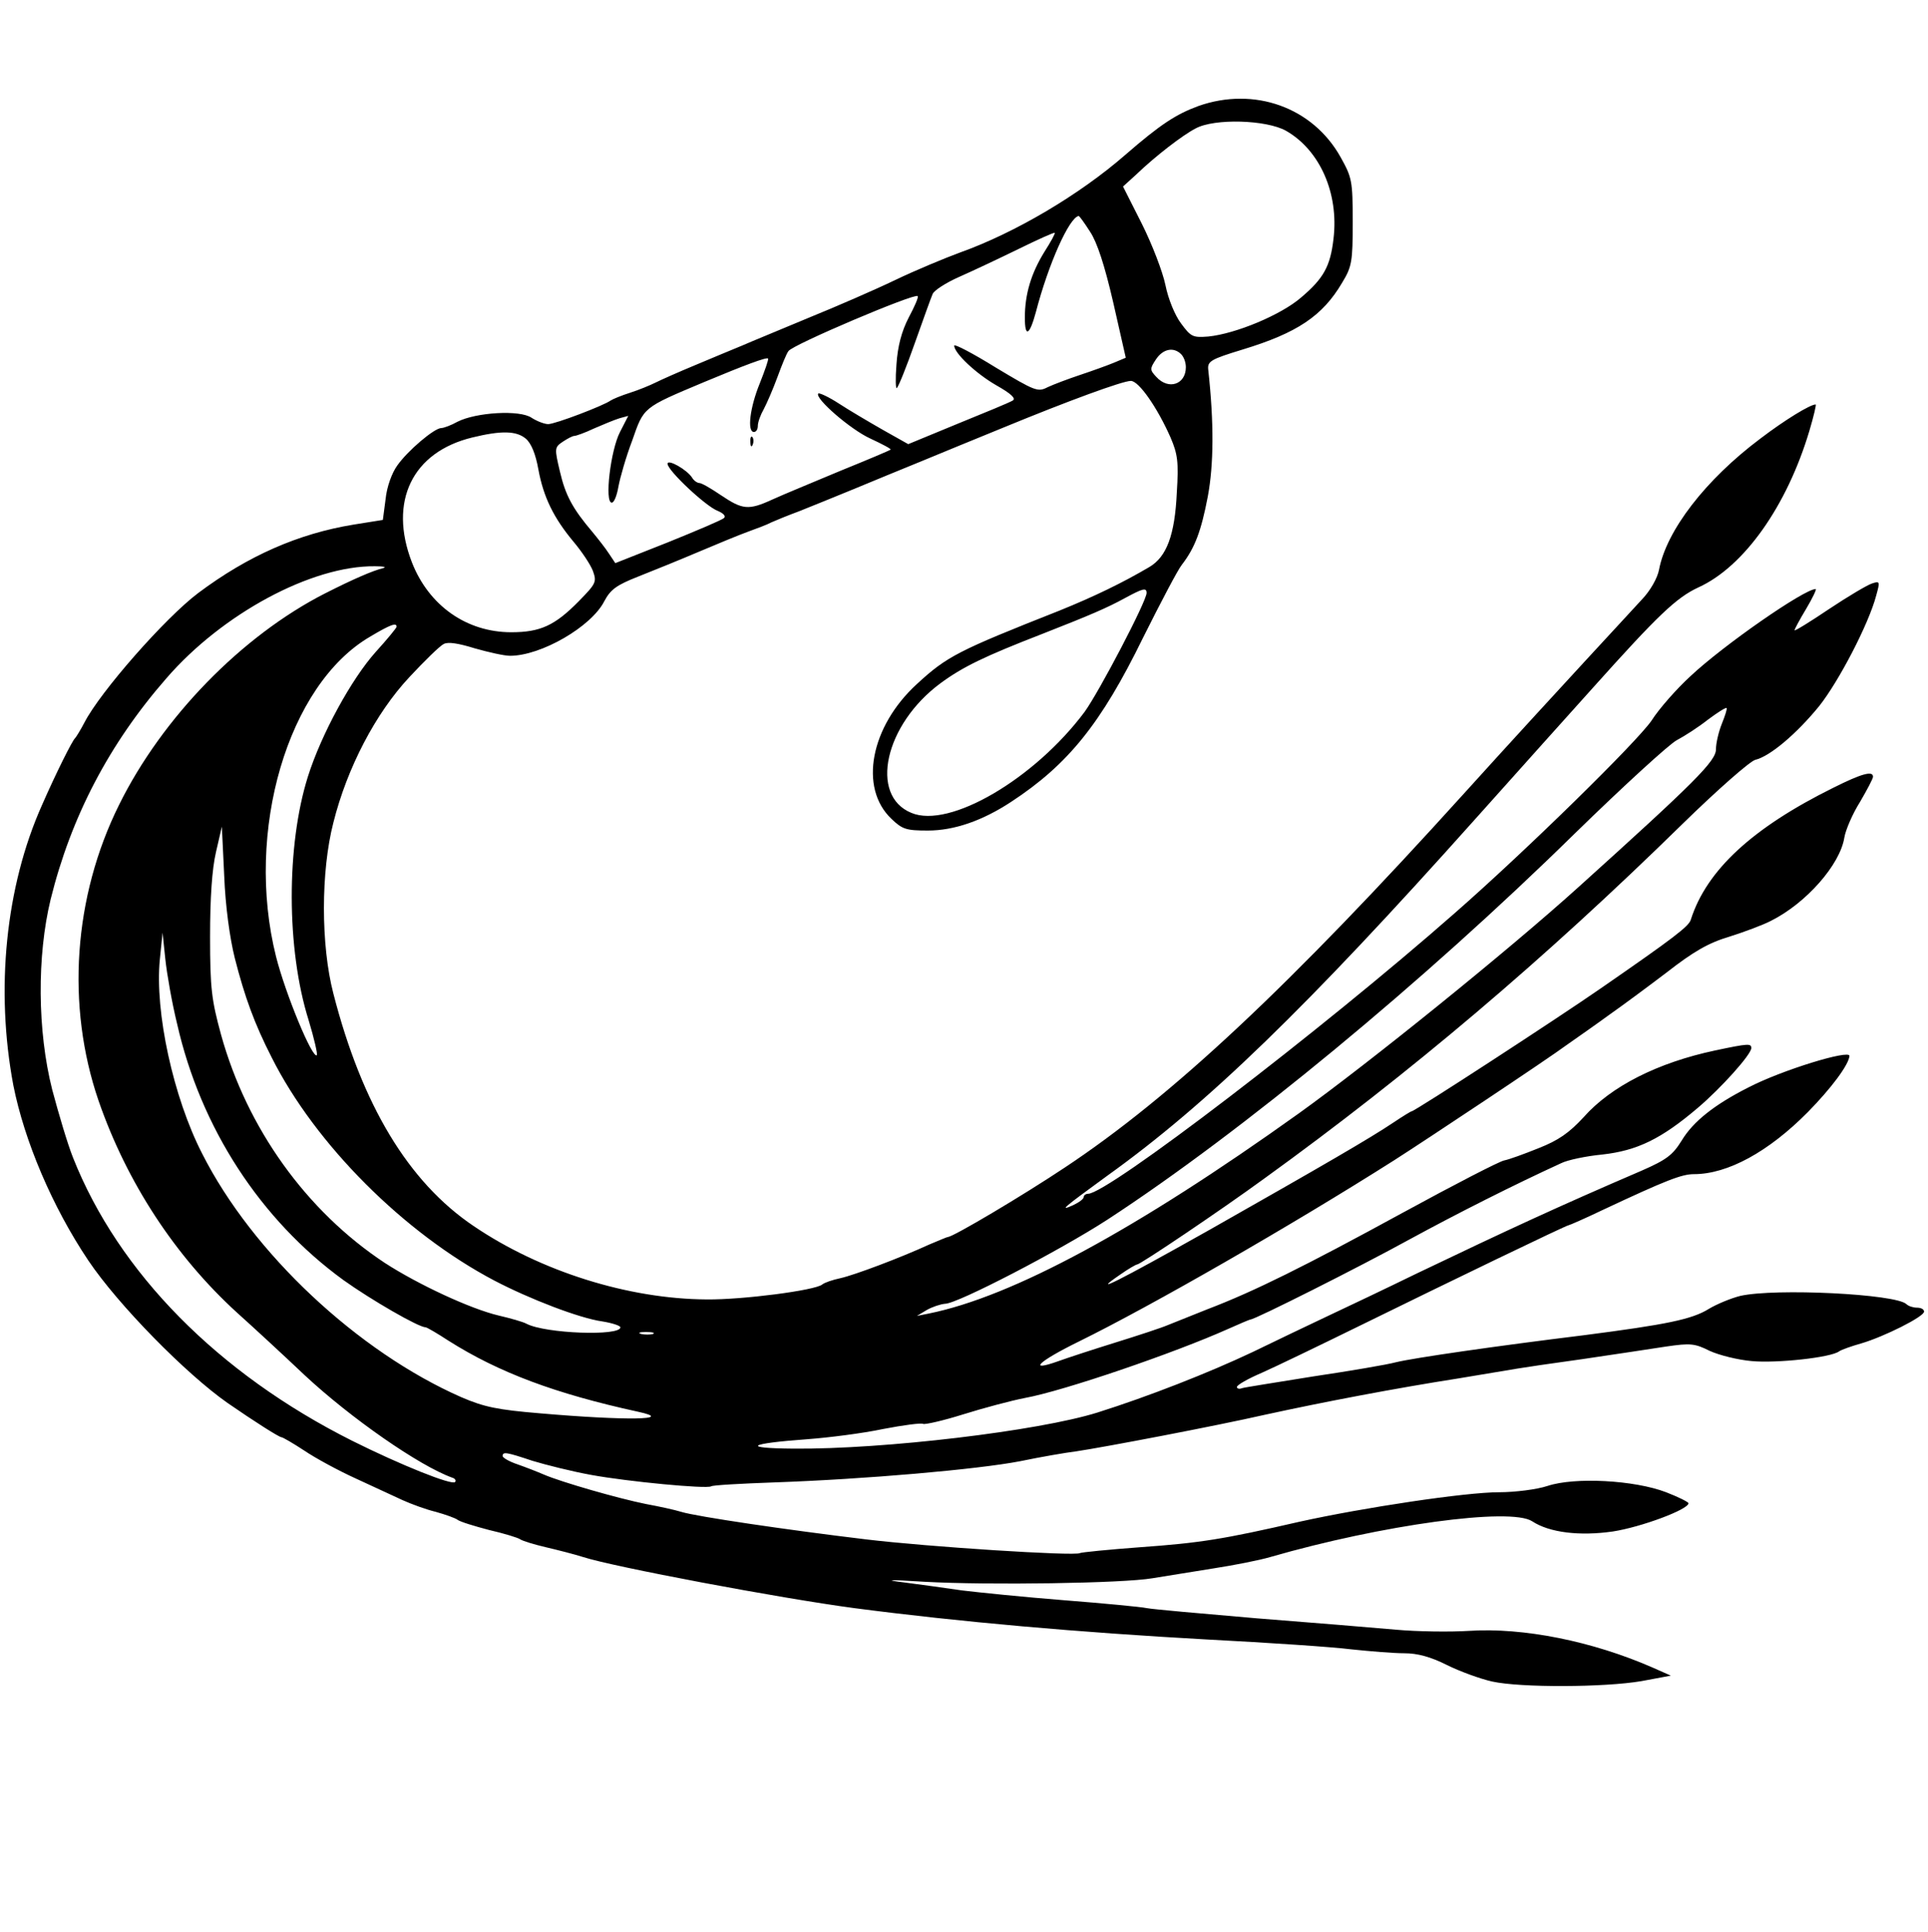 <?xml version="1.0" standalone="no"?>
<!DOCTYPE svg PUBLIC "-//W3C//DTD SVG 20010904//EN"
 "http://www.w3.org/TR/2001/REC-SVG-20010904/DTD/svg10.dtd">
<svg version="1.0" xmlns="http://www.w3.org/2000/svg"
 width="491pt" height="492pt" viewBox="0 0 491 492"
 preserveAspectRatio="xMidYMid meet">

<g transform="translate(0,492) scale(0.1,-0.1)"
fill="#000000" stroke="none">
<path d="M3052 4650 c-57 -21 -96 -46 -187 -125 -116 -101 -280 -198 -420
-248 -38 -14 -113 -45 -165 -70 -52 -25 -151 -68 -220 -96 -69 -29 -145 -60
-170 -71 -25 -10 -79 -33 -120 -50 -41 -17 -86 -37 -100 -44 -14 -7 -43 -19
-65 -26 -22 -7 -44 -16 -50 -20 -18 -13 -141 -60 -159 -60 -9 0 -28 7 -42 16
-30 21 -142 14 -189 -10 -16 -9 -35 -16 -41 -16 -18 0 -86 -58 -112 -95 -14
-19 -27 -55 -30 -86 l-7 -53 -75 -12 c-140 -23 -268 -79 -395 -174 -84 -63
-250 -252 -290 -330 -10 -19 -21 -37 -24 -40 -7 -6 -49 -90 -84 -170 -93 -208
-119 -470 -73 -714 28 -141 99 -309 191 -446 76 -113 249 -289 355 -363 68
-47 131 -87 137 -87 3 0 29 -15 58 -34 28 -19 87 -51 131 -71 43 -20 97 -45
119 -55 22 -10 60 -24 85 -30 25 -7 50 -16 55 -20 6 -5 42 -16 80 -26 39 -9
75 -20 80 -24 6 -4 35 -13 65 -20 30 -7 73 -18 95 -25 77 -25 502 -105 690
-130 267 -35 573 -62 900 -80 154 -8 319 -19 366 -25 47 -5 108 -10 135 -10
34 0 67 -9 109 -30 32 -16 84 -35 115 -42 73 -16 286 -15 380 1 l75 14 -45 20
c-155 68 -331 103 -469 94 -47 -3 -131 -2 -186 3 -55 5 -215 18 -355 29 -140
12 -266 23 -280 26 -14 3 -108 12 -210 20 -102 8 -219 20 -260 25 -41 6 -106
15 -145 20 -56 7 -45 8 50 2 161 -9 505 -4 580 9 33 5 103 17 155 25 52 8 118
21 145 29 284 82 612 127 667 91 44 -29 121 -38 205 -26 72 11 193 56 193 72
0 3 -26 16 -57 28 -81 31 -233 39 -302 16 -27 -9 -83 -16 -123 -16 -86 0 -345
-39 -508 -75 -196 -45 -253 -54 -406 -65 -81 -6 -151 -13 -154 -15 -13 -8
-388 16 -545 35 -200 24 -431 58 -470 70 -16 5 -57 14 -90 20 -70 14 -216 56
-260 75 -16 7 -47 19 -67 26 -21 7 -38 17 -38 21 0 12 10 10 76 -12 33 -10
100 -27 150 -36 93 -17 293 -36 305 -29 3 3 76 7 160 10 231 8 518 33 627 54
53 11 117 22 142 25 74 11 357 65 480 93 151 33 335 68 495 93 72 12 139 23
150 25 11 2 85 13 165 24 80 12 176 26 213 32 62 9 73 8 111 -11 24 -11 72
-23 107 -26 63 -6 203 9 223 25 6 4 31 13 56 20 58 17 160 68 160 81 0 6 -8
10 -18 10 -10 0 -22 4 -27 9 -27 26 -334 41 -423 21 -24 -6 -60 -21 -80 -33
-43 -27 -109 -40 -317 -67 -228 -28 -435 -58 -480 -69 -22 -6 -116 -22 -210
-36 -93 -15 -176 -28 -182 -30 -7 -3 -13 -1 -13 3 0 5 28 21 63 36 34 15 148
70 252 121 226 111 524 255 530 255 2 0 41 17 87 39 162 76 201 91 232 91 86
0 190 57 290 158 59 60 104 120 106 143 1 17 -172 -36 -257 -80 -87 -44 -141
-87 -170 -135 -23 -37 -38 -49 -102 -77 -214 -92 -339 -150 -571 -261 -80 -39
-183 -88 -230 -110 -47 -22 -132 -63 -190 -91 -112 -53 -265 -113 -395 -154
-150 -47 -544 -94 -774 -92 -134 1 -117 13 35 24 54 4 141 15 193 26 52 10 98
16 102 13 5 -2 50 8 101 24 51 16 122 35 158 42 99 18 382 115 518 176 29 13
55 24 57 24 11 0 274 132 405 204 123 67 268 140 386 194 16 8 63 18 105 22
88 10 149 39 243 119 60 51 136 136 136 152 0 12 -7 12 -92 -6 -146 -31 -265
-91 -335 -170 -37 -40 -64 -59 -115 -79 -37 -15 -76 -29 -87 -31 -12 -2 -128
-62 -260 -134 -249 -136 -378 -200 -496 -245 -38 -15 -83 -33 -100 -40 -16 -7
-77 -27 -135 -45 -58 -18 -122 -39 -144 -47 -81 -29 -52 -1 52 50 185 91 542
296 802 461 83 53 390 257 440 294 30 21 80 56 110 78 30 21 95 69 145 107 68
53 106 75 160 91 38 12 86 30 105 40 90 45 176 143 187 212 3 19 21 61 40 91
18 31 33 59 33 64 0 16 -29 8 -101 -28 -206 -102 -323 -210 -363 -336 -5 -17
-43 -46 -228 -174 -108 -75 -475 -314 -483 -314 -2 0 -23 -13 -47 -29 -58 -39
-177 -108 -468 -273 -233 -131 -308 -169 -226 -113 20 14 39 25 42 25 8 0 213
138 324 219 371 268 712 557 1065 903 88 86 171 159 185 163 38 9 106 67 163
137 50 63 126 209 145 281 10 36 10 38 -11 31 -12 -4 -61 -33 -109 -65 -49
-33 -88 -57 -88 -54 0 2 13 27 30 55 16 27 27 50 24 50 -29 0 -235 -143 -319
-222 -35 -32 -80 -83 -99 -113 -37 -54 -318 -330 -502 -491 -339 -298 -883
-714 -933 -714 -6 0 -11 -4 -11 -8 0 -5 -12 -14 -27 -21 -38 -17 -24 -6 87 75
254 182 507 427 935 906 120 134 256 286 303 338 164 183 211 228 267 254 117
53 226 208 283 399 11 37 18 67 16 67 -14 0 -78 -39 -141 -87 -140 -105 -239
-234 -258 -334 -4 -21 -22 -53 -43 -75 -20 -22 -85 -92 -143 -155 -58 -63
-198 -215 -310 -339 -444 -491 -744 -772 -1017 -953 -108 -72 -285 -177 -298
-177 -2 0 -23 -9 -47 -19 -74 -34 -191 -78 -227 -86 -19 -4 -40 -11 -46 -16
-18 -15 -203 -39 -294 -38 -199 1 -423 71 -594 187 -166 112 -284 308 -357
592 -32 123 -32 311 0 435 35 140 108 279 193 370 39 42 78 80 88 85 11 6 37
2 79 -11 35 -10 75 -19 90 -19 79 0 207 74 240 139 16 30 31 41 87 63 38 15
107 43 154 63 47 20 103 43 125 51 22 8 49 18 60 24 11 5 43 18 70 28 28 11
89 36 138 56 48 20 126 52 175 72 48 20 141 58 207 85 165 68 304 119 325 119
20 0 67 -67 101 -144 18 -42 21 -62 16 -140 -5 -109 -26 -164 -70 -190 -68
-40 -140 -75 -229 -111 -258 -102 -286 -116 -363 -187 -118 -108 -148 -264
-65 -343 28 -27 38 -30 93 -30 67 0 139 25 212 73 145 95 229 199 336 418 45
90 89 174 99 186 33 43 49 85 66 174 15 81 16 186 1 323 -2 21 6 26 88 51 138
42 203 85 253 170 25 41 27 54 27 155 0 105 -2 113 -31 165 -71 127 -220 180
-362 130z m223 -63 c86 -49 135 -159 121 -275 -8 -70 -25 -101 -83 -150 -51
-44 -166 -92 -236 -99 -39 -3 -44 -1 -69 33 -16 21 -33 63 -40 98 -7 34 -34
104 -60 156 l-48 95 33 30 c50 48 119 101 152 118 48 26 180 22 230 -6z m-499
-257 c18 -27 37 -85 59 -180 l32 -141 -31 -13 c-17 -7 -56 -21 -86 -31 -30
-10 -67 -24 -82 -31 -25 -13 -32 -10 -132 50 -58 36 -106 61 -106 56 0 -19 55
-71 107 -101 39 -22 51 -34 42 -39 -8 -5 -71 -31 -140 -59 l-126 -52 -64 36
c-35 20 -86 50 -112 67 -26 17 -50 28 -53 26 -11 -11 82 -92 133 -115 30 -14
53 -26 51 -28 -2 -2 -59 -26 -128 -54 -69 -29 -147 -61 -173 -73 -61 -28 -76
-26 -131 11 -25 17 -49 31 -55 31 -5 0 -14 6 -18 13 -13 21 -63 49 -63 36 0
-17 98 -109 128 -120 14 -6 21 -13 16 -18 -5 -5 -69 -32 -143 -62 l-134 -53
-16 24 c-9 14 -28 38 -42 55 -51 60 -69 94 -83 154 -14 59 -14 62 7 76 12 8
25 15 30 15 4 0 27 8 50 19 23 10 52 22 65 26 l22 6 -21 -41 c-24 -46 -40
-180 -21 -180 6 0 13 18 17 41 4 22 19 75 35 117 30 86 26 83 183 149 103 43
159 64 163 60 2 -2 -8 -30 -21 -63 -25 -61 -33 -124 -15 -124 6 0 10 7 10 16
0 9 7 28 15 42 8 15 24 52 35 82 11 30 23 60 28 66 10 16 321 148 329 140 3
-2 -8 -27 -23 -55 -18 -35 -28 -73 -31 -119 -3 -37 -2 -64 1 -60 4 3 25 55 46
115 21 59 41 115 45 124 3 9 34 29 68 44 34 15 102 47 151 71 49 24 91 43 92
41 2 -1 -10 -23 -26 -48 -34 -55 -50 -108 -50 -168 0 -52 12 -45 28 14 32 123
85 241 109 245 2 0 15 -18 29 -40z m232 -312 c7 -7 12 -21 12 -33 0 -44 -44
-59 -75 -25 -17 18 -17 21 -1 45 18 27 45 32 64 13z m-1669 -215 c14 -12 25
-39 32 -78 13 -71 39 -124 90 -185 21 -25 43 -58 49 -74 10 -28 8 -32 -36 -77
-61 -62 -98 -79 -172 -79 -114 0 -210 68 -253 178 -60 155 1 281 154 318 74
18 112 17 136 -3z m-364 -330 c-25 -6 -74 -27 -147 -64 -212 -108 -415 -316
-525 -539 -116 -234 -135 -511 -52 -753 72 -208 195 -396 353 -540 38 -34 115
-105 172 -159 117 -109 292 -231 376 -261 7 -2 10 -7 7 -11 -8 -9 -140 44
-262 105 -341 171 -595 428 -711 721 -14 35 -37 113 -53 173 -38 150 -39 341
-4 485 52 210 149 396 295 563 142 164 370 287 531 285 22 0 31 -2 20 -5z
m1945 -63 c0 -21 -121 -252 -158 -303 -127 -170 -344 -298 -441 -257 -108 44
-68 225 74 330 57 42 113 69 260 126 125 49 164 66 210 91 46 25 55 27 55 13z
m-1910 -86 c0 -3 -24 -32 -53 -64 -62 -69 -139 -210 -173 -318 -55 -175 -55
-439 2 -620 14 -46 23 -86 21 -89 -11 -11 -80 156 -104 251 -80 319 30 693
240 815 52 31 67 36 67 25z m3375 -247 c-8 -20 -15 -49 -15 -65 0 -30 -53 -83
-349 -350 -178 -161 -536 -450 -713 -577 -415 -297 -730 -467 -943 -510 l-30
-6 25 15 c14 8 35 15 47 16 31 0 291 135 413 214 342 223 805 605 1191 984
123 120 240 227 259 237 19 10 55 33 79 52 24 18 46 32 48 30 2 -2 -4 -20 -12
-40z m-3787 -597 c25 -98 50 -167 94 -253 111 -221 337 -447 567 -568 90 -47
217 -96 275 -104 25 -4 46 -11 46 -15 0 -23 -191 -16 -239 9 -9 5 -41 14 -71
21 -72 17 -205 79 -290 134 -200 132 -351 343 -417 581 -24 88 -28 117 -28
250 0 99 5 172 15 215 l15 65 6 -125 c3 -77 14 -158 27 -210z m-147 -167 c60
-265 212 -499 424 -653 70 -50 191 -120 209 -120 3 0 29 -15 58 -34 128 -81
272 -135 483 -181 97 -21 -30 -23 -250 -4 -108 9 -142 16 -200 41 -264 116
-532 367 -660 620 -74 144 -121 362 -108 494 l7 69 7 -67 c4 -38 17 -112 30
-165z m1212 -790 c-7 -2 -21 -2 -30 0 -10 3 -4 5 12 5 17 0 24 -2 18 -5z"/>
<path d="M1911 3794 c0 -11 3 -14 6 -6 3 7 2 16 -1 19 -3 4 -6 -2 -5 -13z"/>
</g>
</svg>
